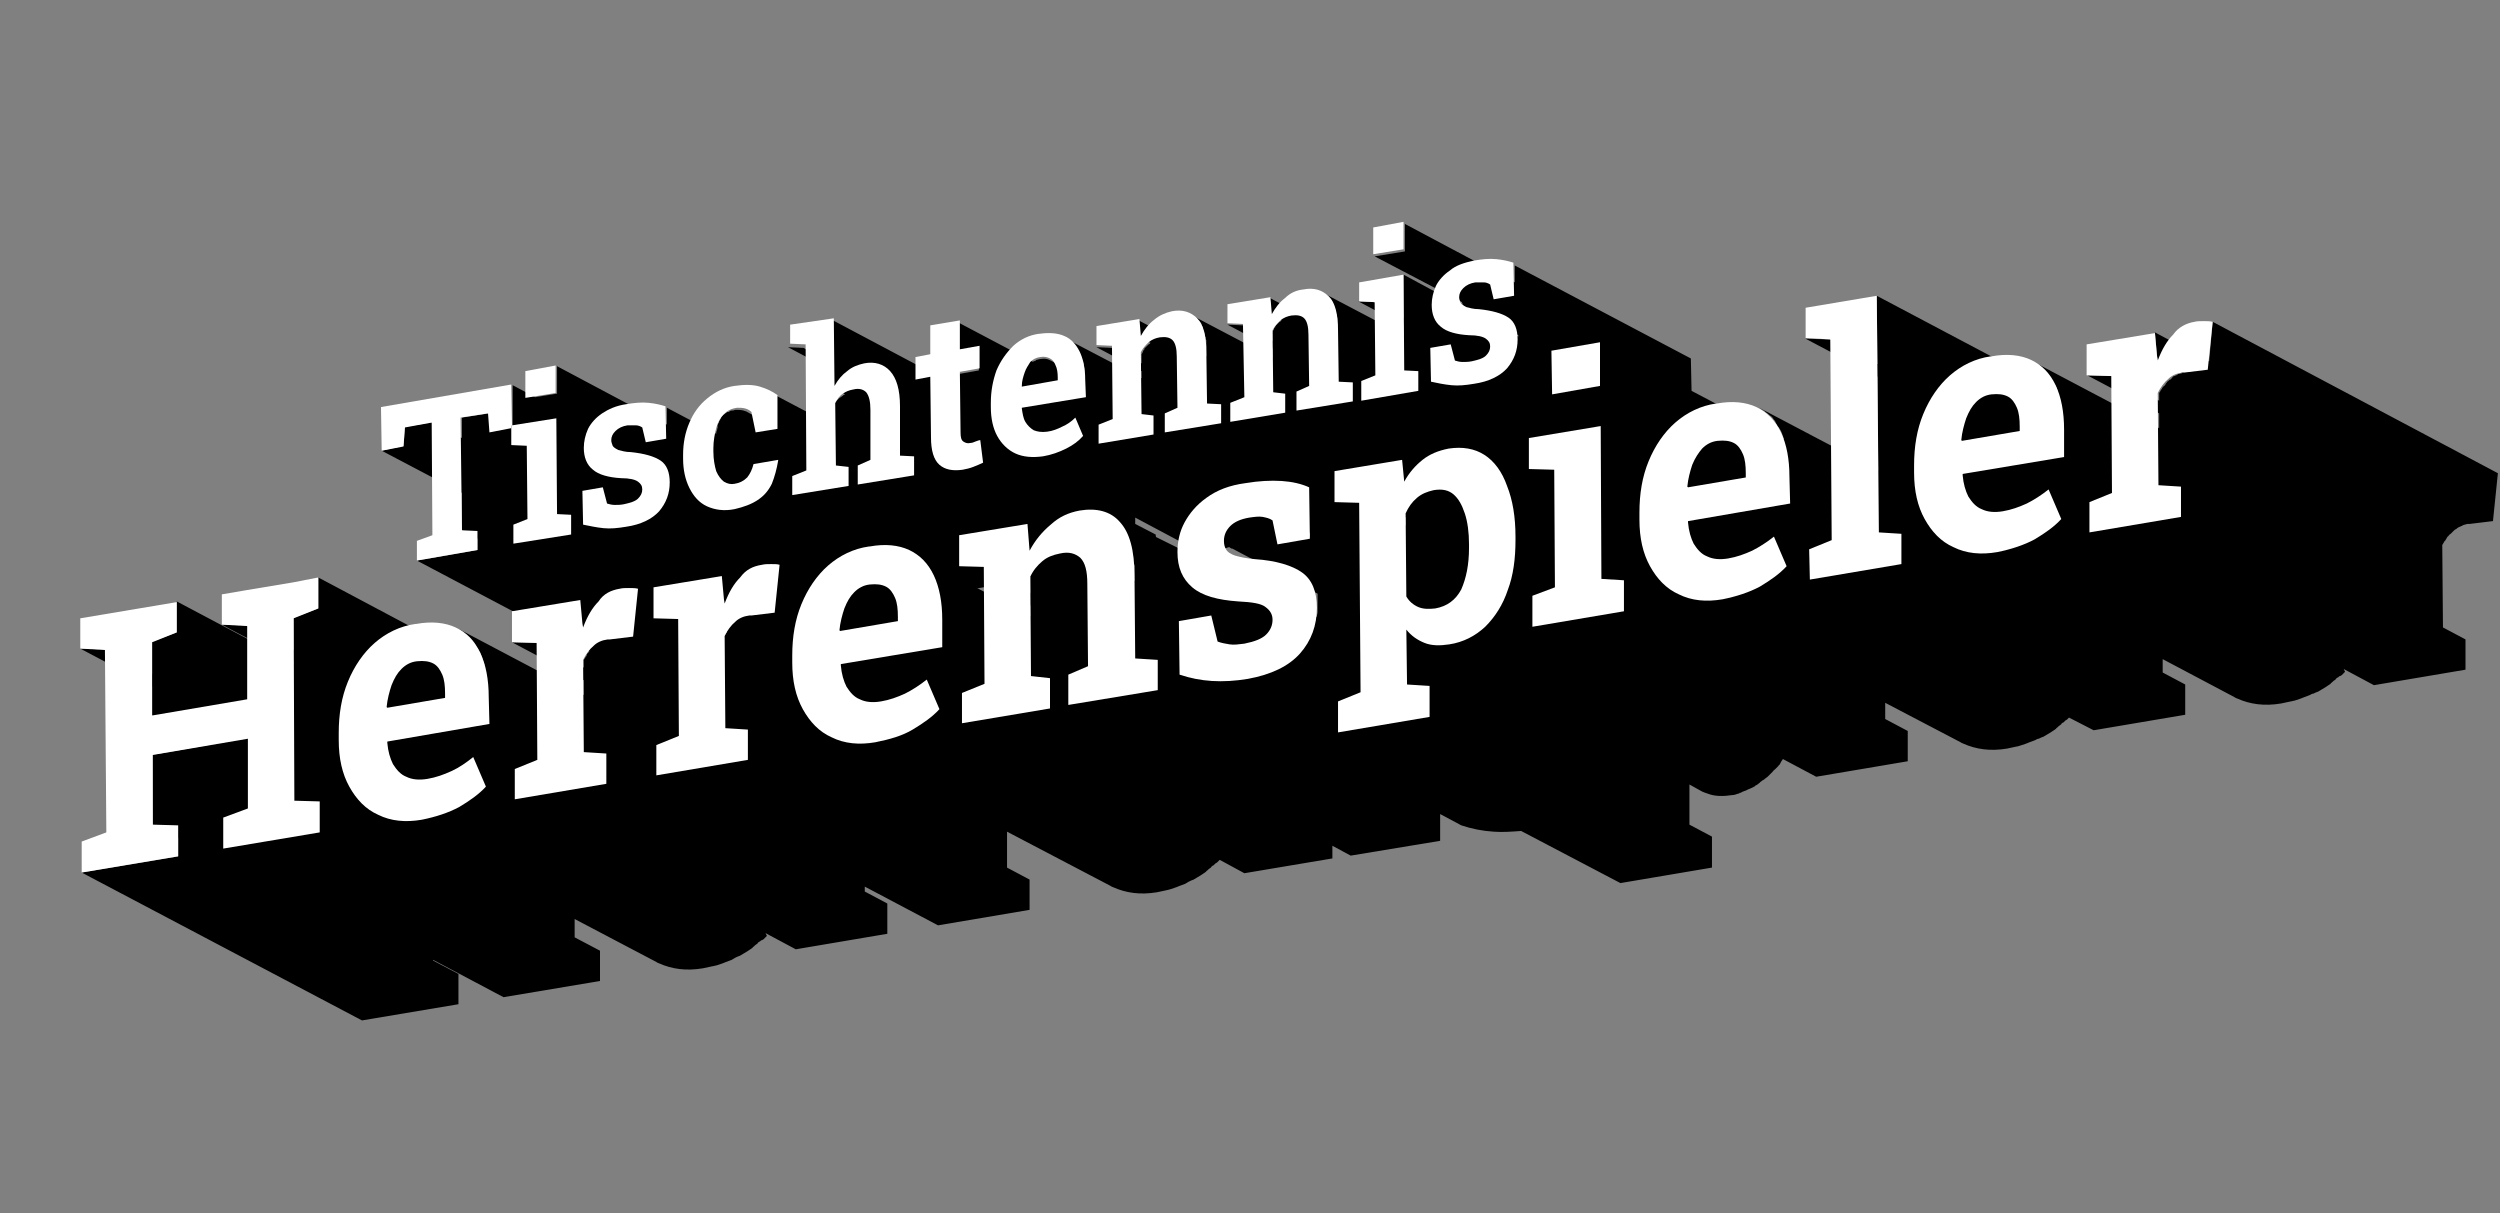 <?xml version="1.0" encoding="utf-8"?>
<!-- Generator: Adobe Illustrator 25.1.0, SVG Export Plug-In . SVG Version: 6.00 Build 0)  -->
<svg version="1.1" id="Ebene_1" xmlns="http://www.w3.org/2000/svg" xmlns:xlink="http://www.w3.org/1999/xlink" x="0px" y="0px"
	 viewBox="0 0 355 172.3" style="enable-background:new 0 0 355 172.3;" xml:space="preserve">
<rect x="0" y="0" width="355" height="172.3" fill="#808080" stroke="none"/>
<style type="text/css">
	.st0{fill:#FFFFFF;}
</style>
<g>
	<g>
		<path d="M240.6,62.1c0,0,0-0.1,0-0.1c0,0,0-0.1,0-0.1c0-0.2,0-0.3,0-0.5c0-0.2,0-0.3,0-0.5c0,0,0-0.1,0-0.1c0-0.1,0-0.2,0-0.3
			c0,0,0-0.1,0-0.1c0-0.1-0.1-0.2-0.1-0.4c0,0,0,0,0,0c0-0.2-0.1-0.3-0.2-0.4c0,0,0,0,0,0c0-0.1-0.1-0.2-0.1-0.3c0,0,0,0,0,0
			c0,0,0,0,0-0.1c0,0,0-0.1-0.1-0.1c0-0.1-0.1-0.1-0.1-0.1c0,0,0,0,0,0c0,0,0,0,0,0c0-0.1-0.1-0.1-0.1-0.2c0,0-0.1-0.1-0.1-0.1
			c0,0,0,0,0,0c0,0,0,0,0,0c-0.1-0.1-0.1-0.1-0.2-0.1c0,0,0,0-0.1-0.1c0,0-0.1-0.1-0.1-0.1c0,0,0,0,0,0c0,0-0.1-0.1-0.1-0.1
			c0,0-0.1,0-0.1,0c0,0-0.1,0-0.1-0.1l-6.3-3.3c0-0.1,0.1-0.2,0.1-0.2c0,0,0,0,0,0c0.1-0.1,0.2-0.2,0.2-0.3c0.1-0.1,0.2-0.2,0.3-0.3
			c0,0,0,0,0,0c0,0,0.1,0,0.1-0.1l3.8,2l2.9-0.5l-0.1-4.6l-25-13.2l0,2.4l-15.6-8.3l0,3.9l-4.3,0.7l12.4,6.5c0,0,0,0.1,0,0.1
			c0,0,0,0,0,0c0,0,0,0,0,0c0,0,0,0.1,0.1,0.1c0,0,0,0,0,0.1c0,0,0,0,0,0c0,0,0,0,0,0.1c0,0,0,0,0,0c0,0,0,0,0,0c0,0,0,0,0,0
			c0,0,0,0,0.1,0.1c0,0,0,0,0,0c0,0,0,0,0,0c0,0,0,0,0,0c0,0,0.1,0,0.1,0.1c0,0,0,0,0,0c0,0,0,0,0,0c0,0,0.1,0,0.1,0.1c0,0,0,0,0,0
			l7.6,4c0,0.1,0,0.1,0,0.2c0,0,0,0,0,0L199.3,39l0,6.1l-4.2-2.2l-2.2-0.1l6.4,3.4l0,1.4l-11.6-6.1c0.1,0,0.1,0.1,0.2,0.1
			c0,0,0.1,0,0.1,0.1c0,0,0.1,0.1,0.1,0.1c0,0,0.1,0,0.1,0.1c0.1,0,0.1,0.1,0.2,0.1c0,0,0,0,0.1,0c0.1,0.1,0.1,0.1,0.2,0.2
			c0.1,0.1,0.2,0.2,0.3,0.3c0,0,0,0,0,0c0.1,0.1,0.2,0.2,0.2,0.4c0,0.1,0.1,0.1,0.1,0.2c0.1,0.1,0.1,0.2,0.1,0.3c0,0,0,0.1,0,0.1
			c0.1,0.2,0.1,0.3,0.2,0.5c0,0.1,0.1,0.2,0.1,0.4c0,0.1,0,0.2,0.1,0.3c0,0.1,0,0.3,0.1,0.4c0,0.1,0,0.2,0,0.3c0,0.2,0,0.3,0,0.5
			c0,0.1,0,0.2,0,0.3c0,0.3,0,0.5,0,0.8l0,0.4l-9.6-5.1l0.2,2.4l1.5,0.8c0,0,0,0,0,0c0,0-0.1,0-0.1,0.1c-0.1,0-0.1,0.1-0.2,0.1
			c0,0,0,0,0,0c-0.1,0.1-0.1,0.1-0.2,0.2c0,0,0,0-0.1,0.1c0,0,0,0,0,0c0,0,0,0-0.1,0.1c-0.1,0.1-0.1,0.1-0.2,0.2c0,0,0,0,0,0.1
			c0,0,0,0,0,0c0,0,0,0.1-0.1,0.1c0,0.1-0.1,0.1-0.1,0.2c0,0,0,0,0,0c0,0,0,0,0,0.1c0,0-0.1,0.1-0.1,0.1c0,0.1-0.1,0.2-0.1,0.2
			c0,0,0,0,0,0l0,1.3l-4.2-2.2l-2.2-0.1l6.4,3.4l0,1.3l-11.6-6.1c0.1,0,0.1,0.1,0.2,0.1c0,0,0.1,0,0.1,0.1c0,0,0.1,0.1,0.1,0.1
			c0,0,0.1,0,0.1,0.1c0.1,0,0.1,0.1,0.2,0.1c0,0,0,0,0.1,0c0.1,0.1,0.1,0.1,0.2,0.2c0.1,0.1,0.2,0.2,0.3,0.3c0,0,0,0,0,0
			c0.1,0.1,0.2,0.2,0.2,0.4c0,0.1,0.1,0.1,0.1,0.2c0.1,0.1,0.1,0.2,0.1,0.3c0,0,0,0.1,0,0.1c0.1,0.2,0.1,0.3,0.2,0.5
			c0,0.1,0.1,0.2,0.1,0.4c0,0.1,0,0.2,0.1,0.3c0,0.1,0,0.3,0.1,0.4c0,0.1,0,0.2,0,0.3c0,0.2,0,0.3,0,0.5c0,0.1,0,0.2,0,0.3
			c0,0.3,0,0.5,0,0.8l0,0.4l-9.6-5.1l0.2,2.4l1.5,0.8c0,0,0,0,0,0c0,0-0.1,0-0.1,0.1c-0.1,0-0.1,0.1-0.2,0.1c0,0,0,0,0,0
			c-0.1,0.1-0.1,0.1-0.2,0.2c0,0,0,0-0.1,0.1c0,0,0,0,0,0c0,0,0,0-0.1,0.1c-0.1,0.1-0.1,0.1-0.2,0.2c0,0,0,0,0,0.1c0,0,0,0,0,0
			c0,0,0,0.1-0.1,0.1c0,0.1-0.1,0.1-0.1,0.2c0,0,0,0,0,0c0,0,0,0,0,0.1c0,0-0.1,0.1-0.1,0.1c0,0.1-0.1,0.2-0.1,0.2c0,0,0,0,0,0
			l0,1.3l-4.2-2.2l-2.2-0.1l6.4,3.4l0,1l-10.7-5.6c0.1,0,0.1,0.1,0.2,0.1c0,0,0.1,0,0.1,0.1c0.1,0,0.1,0.1,0.2,0.1
			c0,0,0.1,0,0.1,0.1c0.1,0.1,0.2,0.1,0.3,0.2c0,0,0,0,0,0c0.1,0.1,0.1,0.1,0.2,0.2c0,0,0.1,0.1,0.1,0.1c0,0.1,0.1,0.1,0.1,0.2
			c0,0.1,0.1,0.1,0.1,0.2c0,0,0.1,0.1,0.1,0.1c0.1,0.1,0.2,0.2,0.2,0.4c0.1,0.1,0.1,0.2,0.2,0.3c0,0.1,0.1,0.2,0.1,0.3
			c0,0.1,0.1,0.1,0.1,0.2c0,0.1,0.1,0.1,0.1,0.2c0,0.1,0,0.1,0.1,0.2c0,0.1,0,0.1,0.1,0.2c0,0.2,0.1,0.3,0.1,0.5c0,0,0,0.1,0,0.1
			c0,0.2,0.1,0.4,0.1,0.6c0,0.1,0,0.1,0,0.2c0,0.2,0,0.3,0,0.5c0,0.1,0,0.1,0,0.2c0,0.1,0,0.2,0,0.3l-5-2.6
			c-0.4-0.2-0.8-0.2-1.4-0.1c-0.1,0-0.3,0.1-0.4,0.1c0,0-0.1,0-0.1,0.1c-0.1,0-0.2,0.1-0.3,0.1c0,0,0,0,0,0c0,0-0.1,0-0.1,0.1
			l-10.6-5.6l0,4.1l2.9,1.5l0,1.2l-2.8,0.5l0,1.9l-17.9-9.5l0,6.1l-4.2-2.2l-2.2-0.1l6.4,3.4l0,2.4l1.7,0.9c-0.1,0-0.1,0.1-0.2,0.1
			c0,0,0,0,0,0c0,0-0.1,0-0.1,0.1c-0.1,0-0.1,0.1-0.2,0.1c0,0,0,0-0.1,0.1c-0.1,0-0.1,0.1-0.2,0.1c0,0-0.1,0.1-0.1,0.1c0,0,0,0,0,0
			c0,0,0,0,0,0c-0.1,0.1-0.1,0.1-0.2,0.2c0,0-0.1,0.1-0.1,0.1c0,0,0,0,0,0c0,0,0,0,0,0c0,0.1-0.1,0.1-0.1,0.2c0,0-0.1,0.1-0.1,0.1
			c0,0,0,0,0,0c0,0,0,0,0,0c0,0.1-0.1,0.1-0.1,0.2c0,0.1-0.1,0.1-0.1,0.2l0,2.9l-9.1-4.8c0.2,0.1,0.3,0.2,0.4,0.3c0,0,0.1,0,0.1,0.1
			c0.2,0.1,0.3,0.2,0.4,0.3l0,4.3l-4.1-2.2c-0.1-0.1-0.3-0.1-0.5-0.2c-0.4-0.1-0.7-0.1-1.1-0.1c-0.2,0-0.3,0.1-0.5,0.1
			c0,0,0,0-0.1,0c-0.2,0-0.3,0.1-0.4,0.2c0,0,0,0-0.1,0c0,0-0.1,0-0.1,0c-0.1,0.1-0.2,0.1-0.3,0.2c0,0,0,0,0,0c0,0,0,0,0,0
			c0,0-0.1,0.1-0.1,0.1c-0.1,0-0.1,0.1-0.2,0.1c0,0-0.1,0.1-0.1,0.1c0,0,0,0-0.1,0.1c-0.1,0.1-0.1,0.1-0.1,0.2
			c0,0.1-0.1,0.1-0.1,0.2c0,0,0,0,0,0c0,0,0,0,0,0c0,0.1-0.1,0.1-0.1,0.2c0,0.1-0.1,0.1-0.1,0.2c0,0,0,0,0,0.1c0,0,0,0,0,0
			c0,0,0,0.1-0.1,0.1c0,0.1-0.1,0.2-0.1,0.3c0,0,0,0.1,0,0.1c0,0,0,0.1,0,0.1c0,0,0,0.1,0,0.1c0,0.1-0.1,0.3-0.1,0.4c0,0,0,0,0,0
			c-0.1,0.2-0.1,0.3-0.1,0.5c0,0,0,0,0,0l-7-3.7l0,2.4l-15.6-8.3l0,3.9l-3.1,0.5l-3.2-1.7l0,5.8l-0.1,0v0l-3.3-1.8l-3.8,0.6l0,2.9
			L61.3,60l-3.8,0.6l-0.2,2.7L54.2,64l11.4,6l0,5.3l2.2,1.2l0,1.6l-8.6,1.5l25,13.2l8.6-1.5l0-2.7l-2.2-1.2l0-0.8l7.4,3.9l8.2-1.4
			l0-2.4l1.9,1c0.9,0.3,1.9,0.5,2.9,0.5c1,0.1,2.1,0,3.2-0.2c0.3,0,0.6-0.1,0.8-0.2c0.1,0,0.2,0,0.2-0.1c0.2,0,0.3-0.1,0.5-0.1
			c0.1,0,0.2-0.1,0.3-0.1c0.1-0.1,0.3-0.1,0.4-0.2c0.1,0,0.2-0.1,0.3-0.1c0.1-0.1,0.3-0.1,0.4-0.2c0,0,0.1,0,0.2-0.1
			c0,0,0.1,0,0.1-0.1c0.1-0.1,0.2-0.1,0.3-0.2c0.1,0,0.1-0.1,0.2-0.1c0,0,0,0,0.1-0.1c0.1,0,0.1-0.1,0.1-0.1c0.1,0,0.1-0.1,0.2-0.1
			c0.1,0,0.1-0.1,0.1-0.1c0,0,0.1-0.1,0.1-0.1c0,0,0,0,0.1-0.1c0.1-0.1,0.2-0.2,0.2-0.2c0,0,0.1-0.1,0.1-0.1
			c0.1-0.1,0.1-0.1,0.2-0.2c0.1-0.1,0.1-0.2,0.2-0.2c0,0,0,0,0,0c0,0,0,0,0,0c0.1-0.1,0.1-0.2,0.2-0.3c0,0,0.1-0.1,0.1-0.1
			c0,0,0,0,0-0.1c0,0,0,0,0-0.1c0.1-0.1,0.1-0.2,0.2-0.3c0,0,0-0.1,0-0.1c0,0,0-0.1,0-0.1c0,0,0-0.1,0.1-0.1c0-0.1,0.1-0.2,0.1-0.3
			c0,0,0,0,0,0c0,0,0,0,0,0c0-0.1,0.1-0.2,0.1-0.3c0,0,0-0.1,0-0.1c0-0.1,0-0.1,0-0.2c0-0.1,0-0.1,0-0.2c0,0,0-0.1,0-0.1
			c0-0.1,0-0.3,0.1-0.4c0,0,0-0.1,0-0.1c0,0,0-0.1,0-0.1c0,0,0-0.1,0-0.1c0,0,0-0.1,0-0.1l5.2,2.8c0,0,0.1,0,0.1,0.1
			c1.1,0.5,2.4,0.7,3.9,0.4c0.2,0,0.5-0.1,0.7-0.1c0,0,0.1,0,0.1,0c0.2-0.1,0.4-0.1,0.6-0.2c0,0,0.1,0,0.1,0
			c0.2-0.1,0.4-0.1,0.5-0.2c0,0,0.1,0,0.1,0c0.2-0.1,0.4-0.2,0.5-0.3c0,0,0,0,0,0c0,0,0,0,0.1,0c0.1-0.1,0.3-0.2,0.4-0.3
			c0,0,0,0,0.1,0c0,0,0,0,0,0c0.1-0.1,0.2-0.2,0.4-0.3c0.1-0.1,0.1-0.1,0.2-0.2c0,0,0,0,0.1-0.1c0,0,0,0,0,0
			c0.1-0.1,0.2-0.2,0.3-0.3c0.1-0.1,0.1-0.1,0.2-0.2c0,0,0,0,0,0c0,0,0,0,0,0c0.1-0.1,0.1-0.2,0.2-0.3c0.1-0.1,0.1-0.2,0.2-0.3
			c0,0,0,0,0,0c0,0,0,0,0,0c0-0.1,0.1-0.1,0.1-0.2c0,0,0,0,0,0l2.9,1.5l8-1.3l0-1.1l1.5,0.8l8-1.3l0-2.7l-2-1.1l0-0.6l6.2,3.3
			c0.7,0.4,1.6,0.5,2.7,0.3c0.5-0.1,1-0.2,1.5-0.4c0.5-0.2,1-0.4,1.4-0.6l-0.4-3.2l-2.9-1.5l0-0.9l7.7,4.1c0.1,0,0.1,0.1,0.2,0.1
			c1.1,0.5,2.4,0.7,3.9,0.4c0.3-0.1,0.6-0.1,0.9-0.2c0.1,0,0.2-0.1,0.3-0.1c0.2-0.1,0.4-0.1,0.6-0.2c0.1,0,0.2-0.1,0.3-0.1
			c0.2-0.1,0.3-0.1,0.5-0.2c0.1,0,0.2-0.1,0.3-0.2c0.1-0.1,0.3-0.1,0.4-0.2c0,0,0,0,0,0c0.2-0.1,0.4-0.2,0.6-0.4
			c0.1,0,0.1-0.1,0.2-0.1c0.1,0,0.1-0.1,0.2-0.1c0.1,0,0.1-0.1,0.2-0.1c0.1-0.1,0.2-0.2,0.3-0.2c0,0,0.1-0.1,0.1-0.1
			c0.1,0,0.1-0.1,0.2-0.1c0.1-0.1,0.1-0.1,0.2-0.2c0,0,0.1-0.1,0.1-0.1c0.1-0.1,0.2-0.2,0.2-0.2l2.2,1.2l7.8-1.3l0-1.1l1.6,0.9
			l8-1.3l0-0.8l1.2,0.6l7.8-1.3l0-1.1l1.6,0.9l8-1.3l0-0.9l1.2,0.7l8.2-1.4l0-2.4l1.9,1c0.9,0.3,1.9,0.5,2.9,0.5
			c1,0.1,2.1,0,3.2-0.2c0.3,0,0.6-0.1,0.8-0.2c0.1,0,0.2,0,0.2-0.1c0.2,0,0.3-0.1,0.5-0.1c0.1,0,0.2-0.1,0.3-0.1
			c0.1-0.1,0.3-0.1,0.4-0.2c0.1,0,0.2-0.1,0.3-0.1c0.1-0.1,0.3-0.1,0.4-0.2c0,0,0.1,0,0.2-0.1c0,0,0.1,0,0.1-0.1
			c0.1-0.1,0.2-0.1,0.3-0.2c0.1,0,0.1-0.1,0.2-0.1c0,0,0,0,0.1-0.1c0.1,0,0.1-0.1,0.1-0.1c0.1,0,0.1-0.1,0.2-0.1
			c0.1,0,0.1-0.1,0.1-0.1c0,0,0.1-0.1,0.1-0.1c0,0,0,0,0.1-0.1c0.1-0.1,0.2-0.2,0.2-0.2c0,0,0.1-0.1,0.1-0.1
			c0.1-0.1,0.1-0.1,0.2-0.2c0.1-0.1,0.1-0.2,0.2-0.2c0,0,0,0,0,0c0,0,0,0,0,0c0.1-0.1,0.1-0.2,0.2-0.3c0,0,0.1-0.1,0.1-0.1
			c0,0,0,0,0-0.1c0,0,0,0,0-0.1c0.1-0.1,0.1-0.2,0.2-0.3c0,0,0-0.1,0-0.1c0,0,0-0.1,0-0.1c0,0,0-0.1,0.1-0.1c0-0.1,0.1-0.2,0.1-0.3
			c0,0,0,0,0,0c0,0,0,0,0,0c0-0.1,0.1-0.2,0.1-0.3c0,0,0-0.1,0-0.1c0-0.1,0-0.1,0-0.2c0-0.1,0-0.1,0-0.2c0,0,0-0.1,0-0.1
			c0-0.1,0-0.3,0.1-0.4C240.6,62.2,240.6,62.1,240.6,62.1z"/>
		<g>
			<g>
				<polygon class="st0" points="78.9,51.9 78.9,55.8 74.6,56.5 74.6,52.7 				"/>
			</g>
			<g>
				<polygon class="st0" points="72.6,54.6 72.7,60.4 72.6,60.5 72.6,60.8 69.5,61.4 69.3,58.7 65.4,59.3 65.6,75.3 67.8,75.4 
					67.8,78.1 59.2,79.6 59.2,76.8 61.4,76 61.3,60 57.5,60.7 57.3,63.4 54.2,64 54.1,57.8 				"/>
			</g>
			<g>
				<polygon class="st0" points="79.1,73 81.1,73.1 81.1,75.9 72.9,77.2 72.9,74.5 74.9,73.7 74.8,63.3 72.6,63.2 72.6,60.8 
					72.6,60.5 72.7,60.4 79,59.4 				"/>
			</g>
			<g>
				<path class="st0" d="M88.9,57.4c1.2-0.2,2.2-0.3,3.2-0.2c1,0.1,1.8,0.3,2.4,0.5l0.1,4.6l-2.9,0.5l-0.5-2.1
					c-0.3-0.2-0.6-0.3-0.9-0.3s-0.7,0-1.2,0c-0.7,0.1-1.3,0.4-1.7,0.8c-0.4,0.4-0.6,0.8-0.6,1.3c0,0.3,0.1,0.5,0.2,0.8
					c0.1,0.2,0.4,0.4,0.8,0.6c0.4,0.1,1,0.3,1.8,0.3c1.9,0.2,3.3,0.6,4.2,1.2c0.9,0.6,1.3,1.7,1.3,3.1c0,1.6-0.5,2.9-1.5,4.1
					c-1,1.1-2.6,1.9-4.7,2.2c-1.2,0.2-2.2,0.3-3.2,0.2c-1-0.1-1.9-0.3-2.9-0.5l-0.1-4.8l2.9-0.5l0.6,2.3c0.3,0.1,0.7,0.2,1.1,0.2
					c0.4,0,0.8,0,1.3-0.1c0.9-0.2,1.6-0.4,2-0.8c0.4-0.4,0.6-0.8,0.6-1.3c0-0.5-0.2-0.8-0.6-1.1c-0.4-0.3-1.2-0.5-2.4-0.5
					c-1.8-0.1-3.2-0.5-4-1.2c-0.9-0.7-1.3-1.8-1.3-3.1c0-0.9,0.2-1.8,0.6-2.7c0.4-0.8,1.1-1.6,2-2.2C86.4,58.1,87.5,57.6,88.9,57.4z
					"/>
			</g>
			<g>
				<path class="st0" d="M104.3,54.8c1.4-0.2,2.6-0.2,3.6,0.1c1,0.3,1.8,0.7,2.5,1.2l0,4.8l-3.1,0.5l-0.6-2.9
					c-0.2-0.2-0.5-0.4-0.9-0.5c-0.4-0.1-0.7-0.1-1.1-0.1c-0.8,0.1-1.4,0.4-1.9,0.9c-0.5,0.5-0.9,1.2-1.1,2c-0.2,0.8-0.4,1.8-0.4,2.8
					l0,0.5c0,1.2,0.2,2.1,0.4,2.8c0.3,0.7,0.7,1.2,1.1,1.5c0.5,0.3,1,0.4,1.5,0.3c0.7-0.1,1.3-0.4,1.8-0.9c0.4-0.5,0.7-1.1,0.9-1.9
					l3.5-0.6l0,0.1c-0.2,1.2-0.5,2.3-0.9,3.3c-0.5,1-1.1,1.7-2,2.3c-0.9,0.6-2,1-3.3,1.3c-1.5,0.3-2.8,0.1-3.9-0.4
					c-1.1-0.5-1.9-1.4-2.5-2.6c-0.6-1.2-0.9-2.6-0.9-4.2l0-0.5c0-1.7,0.3-3.2,0.9-4.6c0.6-1.4,1.4-2.5,2.5-3.4
					C101.6,55.6,102.9,55,104.3,54.8z"/>
			</g>
			<g>
				<path class="st0" d="M118.4,45.2l0.1,9.6c0.5-0.9,1.1-1.6,1.8-2.1c0.7-0.6,1.5-0.9,2.4-1.1c1.5-0.3,2.8,0.1,3.7,1.1
					c0.9,1,1.4,2.6,1.4,5l0,7l2,0.1l0,2.7l-8,1.3l0-2.7l1.8-0.8l0-7.1c0-1.2-0.2-2-0.6-2.5c-0.4-0.4-1-0.6-1.8-0.4
					c-0.6,0.1-1.1,0.3-1.5,0.6c-0.5,0.3-0.8,0.8-1.1,1.3l0.1,8.9l1.8,0.2l0,2.7l-8,1.3l0-2.7l2-0.8l-0.1-17.9l-2.2-0.1l0-2.7
					L118.4,45.2z"/>
			</g>
			<g>
				<path class="st0" d="M136.3,45.5l0,4.1l2.8-0.5l0,3.2l-2.8,0.5l0.1,8.6c0,0.7,0.1,1.1,0.4,1.3c0.3,0.2,0.6,0.3,1,0.2
					c0.2,0,0.5-0.1,0.7-0.2c0.3-0.1,0.5-0.2,0.7-0.2l0.4,3.2c-0.4,0.2-0.9,0.4-1.4,0.6c-0.5,0.2-1,0.3-1.5,0.4
					c-1.4,0.2-2.5,0-3.3-0.7c-0.8-0.7-1.2-2-1.2-3.9l-0.1-8.6l-2.1,0.4l0-3.2l2.1-0.4l0-4.1L136.3,45.5z"/>
			</g>
			<g>
				<path class="st0" d="M154.2,56.4l-9.1,1.5l0,0.1c0.1,0.7,0.2,1.4,0.5,1.9c0.3,0.5,0.7,0.9,1.2,1.2c0.5,0.2,1.1,0.3,1.9,0.2
					c0.8-0.1,1.5-0.4,2.1-0.7c0.7-0.3,1.3-0.7,1.9-1.3l1.1,2.6c-0.6,0.7-1.4,1.3-2.4,1.8c-1,0.5-2.1,0.9-3.3,1.1
					c-1.5,0.2-2.8,0.1-3.9-0.4c-1.1-0.5-2-1.4-2.6-2.5c-0.6-1.1-0.9-2.5-0.9-4.1l0-0.6c0-1.7,0.3-3.2,0.8-4.6
					c0.6-1.4,1.4-2.5,2.4-3.5c1-0.9,2.2-1.5,3.6-1.7c0,0,0,0,0.1,0c1.4-0.2,2.6-0.1,3.5,0.3c1,0.4,1.7,1.2,2.2,2.2
					c0.5,1,0.8,2.4,0.8,4L154.2,56.4z M145.5,52.9c-0.2,0.6-0.4,1.2-0.4,1.9l0,0.1l5.1-0.9l0-0.4c0-0.7-0.1-1.3-0.3-1.7
					c-0.2-0.5-0.4-0.8-0.8-1c-0.4-0.2-0.8-0.3-1.4-0.2c-0.6,0.1-1,0.3-1.4,0.7C146,51.9,145.7,52.3,145.5,52.9"/>
			</g>
			<g>
				<path class="st0" d="M166.4,44.2c1.5-0.3,2.7,0.1,3.6,1c0.9,0.9,1.3,2.5,1.3,4.8l0.1,7.3l2,0.1l0,2.7l-8,1.3l0-2.7l1.8-0.8
					l-0.1-7.3c0-1.1-0.2-1.9-0.6-2.3c-0.4-0.4-1-0.5-1.8-0.4c-0.6,0.1-1.1,0.3-1.6,0.7c-0.4,0.4-0.8,0.8-1.1,1.4l0.1,8.8l1.7,0.2
					l0,2.7l-7.8,1.3l0-2.7l2-0.8l-0.1-10.4l-2.2-0.1l0-2.7l6.1-1l0.2,2.4c0.5-0.9,1.1-1.7,1.9-2.3C164.6,44.8,165.5,44.4,166.4,44.2
					z"/>
			</g>
			<g>
				<path class="st0" d="M185.1,41.1c1.5-0.3,2.7,0.1,3.6,1c0.9,0.9,1.3,2.5,1.3,4.8l0.1,7.3l2,0.1l0,2.7l-8,1.3l0-2.7l1.8-0.8
					l-0.1-7.3c0-1.1-0.2-1.9-0.6-2.3c-0.4-0.4-1-0.5-1.8-0.4c-0.6,0.1-1.1,0.3-1.6,0.7c-0.4,0.4-0.8,0.8-1.1,1.4l0.1,8.8l1.7,0.2
					l0,2.7l-7.8,1.3l0-2.7l2-0.8L176.5,46l-2.2-0.1l0-2.7l6.1-1l0.2,2.4c0.5-0.9,1.1-1.7,1.9-2.3C183.2,41.6,184.1,41.2,185.1,41.1z
					"/>
			</g>
			<g>
				<polygon class="st0" points="199.3,31.5 199.3,35.4 195,36.1 195,32.3 				"/>
			</g>
			<g>
				<polygon class="st0" points="199.4,52.6 201.4,52.7 201.4,55.5 193.3,56.9 193.3,54.1 195.3,53.3 195.2,42.9 193,42.8 193,40.1 
					199.3,39 				"/>
			</g>
			<g>
				<path class="st0" d="M209.3,37c1.2-0.2,2.2-0.3,3.2-0.2c1,0.1,1.8,0.3,2.4,0.5L215,42l-2.9,0.5l-0.5-2.1
					c-0.3-0.2-0.6-0.3-0.9-0.3c-0.3,0-0.7,0-1.2,0c-0.7,0.1-1.3,0.4-1.7,0.8c-0.4,0.4-0.6,0.8-0.6,1.3c0,0.3,0.1,0.5,0.2,0.8
					c0.1,0.2,0.4,0.4,0.8,0.6c0.4,0.1,1,0.3,1.8,0.3c1.9,0.2,3.3,0.6,4.2,1.2c0.9,0.6,1.3,1.7,1.3,3.1c0,1.6-0.5,2.9-1.5,4.1
					c-1,1.1-2.6,1.9-4.7,2.2c-1.2,0.2-2.2,0.3-3.2,0.2c-1-0.1-2-0.3-2.9-0.5l-0.1-4.8l2.9-0.5l0.6,2.3c0.3,0.1,0.7,0.2,1.1,0.2
					c0.4,0,0.8,0,1.3-0.1c0.9-0.2,1.6-0.4,2-0.8c0.4-0.4,0.6-0.8,0.6-1.3c0-0.5-0.2-0.8-0.6-1.1c-0.4-0.3-1.2-0.5-2.4-0.5
					c-1.8-0.1-3.2-0.5-4-1.2c-0.9-0.7-1.3-1.8-1.3-3.1c0-0.9,0.2-1.8,0.6-2.7c0.4-0.8,1.1-1.6,2-2.2C206.7,37.7,207.9,37.3,209.3,37
					z"/>
			</g>
		</g>
	</g>
	<g>
		<path d="M314.2,45.7l-0.5,5.6l-7.7-4.1l0.3,3.3l0.1,0.6l3.5,1.9c-0.2,0-0.3,0.1-0.5,0.1c-0.1,0-0.1,0-0.2,0.1
			c-0.1,0.1-0.3,0.1-0.4,0.2c0,0-0.1,0-0.1,0c0,0-0.1,0-0.1,0.1c0,0-0.1,0-0.1,0.1c0,0-0.1,0-0.1,0.1c-0.1,0.1-0.1,0.1-0.2,0.2
			c0,0,0,0-0.1,0c-0.1,0.1-0.1,0.1-0.2,0.2c-0.1,0.1-0.2,0.1-0.2,0.2c0,0,0,0,0,0c0,0,0,0,0,0c-0.1,0.1-0.2,0.2-0.2,0.3
			c0,0-0.1,0.1-0.1,0.1c0,0,0,0.1-0.1,0.1c0,0,0,0-0.1,0.1c-0.1,0.1-0.2,0.2-0.2,0.3c0,0,0,0,0,0c0,0,0,0.1-0.1,0.1
			c-0.1,0.1-0.1,0.2-0.1,0.2c-0.1,0.1-0.1,0.2-0.2,0.3l0,1.1l-6.7-3.5l-3.5-0.1l10.2,5.4l0,2.1l-17.8-9.4c0.1,0.1,0.2,0.1,0.3,0.2
			c0.1,0,0.1,0.1,0.2,0.1c0.1,0.1,0.2,0.1,0.3,0.2c0,0,0.1,0.1,0.1,0.1c0.1,0.1,0.3,0.2,0.4,0.3c0,0,0,0,0,0
			c0.1,0.1,0.2,0.2,0.4,0.4c0.1,0.1,0.1,0.1,0.2,0.2c0.1,0.1,0.1,0.2,0.2,0.3c0.1,0.1,0.2,0.2,0.2,0.3c0,0.1,0.1,0.1,0.1,0.2
			c0.1,0.2,0.2,0.4,0.4,0.6c0.1,0.2,0.2,0.3,0.3,0.5c0.1,0.2,0.2,0.3,0.2,0.5c0,0.1,0.1,0.2,0.1,0.3c0,0,0,0,0,0L266.5,42l0.1,9.7
			l-6.7-3.5l-3.5-0.1l10.2,5.4l0.1,13.3l-16.9-8.9c0.1,0.1,0.2,0.1,0.3,0.2c0.1,0,0.1,0.1,0.2,0.1c0.1,0.1,0.2,0.1,0.3,0.2
			c0,0,0.1,0.1,0.1,0.1c0.1,0.1,0.3,0.2,0.4,0.3c0,0,0,0,0,0c0.1,0.1,0.2,0.2,0.4,0.3c0.1,0.1,0.1,0.1,0.2,0.2
			c0.1,0.1,0.1,0.2,0.2,0.3c0.1,0.1,0.2,0.2,0.2,0.3c0,0.1,0.1,0.1,0.1,0.2c0.1,0.2,0.2,0.4,0.4,0.6c0.1,0.2,0.2,0.3,0.3,0.5
			c0.1,0.2,0.1,0.3,0.2,0.5c0,0.1,0.1,0.2,0.1,0.3c0,0.1,0.1,0.2,0.1,0.3c0,0,0,0.1,0,0.1l-26.2-13.8l0,6.2l-6.9,1.2l19.8,10.5
			c0,0,0,0,0,0c0,0,0,0.1,0,0.1c-0.1,0.2-0.1,0.4-0.2,0.6l-12.7-6.7l0.1,9.7l-6.7-3.5l-3.6-0.1l10.2,5.4l0,1.3l-17.1-9
			c0.2,0.1,0.4,0.2,0.5,0.3c0.2,0.1,0.3,0.2,0.5,0.3c0.1,0,0.1,0.1,0.2,0.1c0.1,0.1,0.2,0.2,0.3,0.3c0.1,0.1,0.1,0.1,0.2,0.2
			c0.1,0.1,0.2,0.2,0.3,0.3c0.1,0.1,0.1,0.1,0.2,0.2c0.1,0.1,0.1,0.2,0.2,0.3c0.1,0.1,0.2,0.2,0.2,0.3c0.1,0.1,0.1,0.2,0.2,0.3
			c0.1,0.2,0.2,0.3,0.3,0.5c0,0.1,0.1,0.1,0.1,0.2c0.2,0.3,0.3,0.6,0.4,0.9c0.1,0.2,0.2,0.4,0.2,0.6c0.1,0.4,0.3,0.7,0.4,1.1
			c0,0.1,0,0.2,0.1,0.2c0.1,0.4,0.2,0.8,0.3,1.2c0,0.1,0,0.1,0,0.2c0.1,0.4,0.1,0.8,0.2,1.1c0,0.1,0,0.1,0,0.2c0,0.2,0,0.4,0.1,0.7
			l-16-8.5l0.3,3.1l3.1,1.6c0,0-0.1,0-0.1,0c0,0,0,0,0,0c-0.1,0.1-0.2,0.1-0.3,0.2c0,0-0.1,0.1-0.1,0.1c-0.1,0-0.1,0.1-0.2,0.1
			c0,0-0.1,0.1-0.1,0.1c-0.1,0.1-0.2,0.2-0.3,0.2c0,0,0,0,0,0c-0.1,0.1-0.2,0.1-0.3,0.2c-0.1,0.1-0.1,0.1-0.2,0.2c0,0,0,0,0,0
			c0,0,0,0,0,0c-0.1,0.1-0.1,0.2-0.2,0.2c-0.1,0.1-0.1,0.2-0.2,0.2c0,0,0,0,0,0c0,0,0,0,0,0c-0.1,0.1-0.1,0.2-0.2,0.2
			c-0.1,0.1-0.1,0.2-0.2,0.3c0,0,0,0,0,0c0,0,0,0,0,0c0,0.1-0.1,0.2-0.1,0.2c-0.1,0.1-0.1,0.2-0.2,0.4l0,2l-6.6-3.5l-3.1-0.1l-4-2.1
			l0.1,7.3l-0.2,0l-5.3-2.8c-0.4-0.2-0.8-0.3-1.2-0.4c-0.6-0.1-1.2,0-1.9,0.1c-0.3,0-0.5,0.1-0.7,0.2c0,0-0.1,0-0.1,0
			c-0.2,0.1-0.4,0.1-0.6,0.2c0,0-0.1,0-0.1,0.1c-0.1,0-0.2,0.1-0.2,0.1c-0.1,0.1-0.2,0.1-0.3,0.2c0,0,0,0,0,0c0,0,0,0,0,0
			c-0.1,0.1-0.2,0.1-0.2,0.2c-0.1,0-0.1,0.1-0.2,0.2c0,0-0.1,0.1-0.1,0.1c0,0-0.1,0.1-0.1,0.1c0,0.1-0.1,0.1-0.1,0.2
			c0,0-0.1,0.1-0.1,0.1c0,0,0,0.1-0.1,0.1c0,0,0,0,0,0c0,0,0,0,0,0c0,0-0.1,0.1-0.1,0.1c0,0-0.1,0.1-0.1,0.1c0,0,0,0.1-0.1,0.1
			c0,0,0,0,0,0c0,0,0,0,0,0c0,0,0,0.1,0,0.1c0,0.1,0,0.1-0.1,0.2c0,0.1,0,0.1-0.1,0.2c0,0,0,0,0,0c0,0,0,0,0,0.1c0,0.1,0,0.1,0,0.2
			c0,0.1,0,0.2,0,0.3c0,0.1,0,0.2,0,0.3c0,0,0,0.1,0,0.1c0,0.1,0,0.1,0,0.2c0,0,0,0,0,0c0,0.1,0.1,0.2,0.1,0.3c0,0,0,0,0,0
			c0,0,0,0,0,0c0,0.1,0.1,0.1,0.1,0.2c0,0,0,0.1,0.1,0.1c0,0,0,0,0,0c0,0,0,0.1,0.1,0.1c0,0,0,0,0,0c0,0,0,0,0,0c0,0,0,0,0,0
			c0,0,0.1,0.1,0.1,0.1c0,0,0,0,0,0c0,0,0,0,0,0c0,0,0,0,0.1,0c0,0,0.1,0.1,0.1,0.1c0,0,0,0,0,0c0,0,0,0,0,0c0.1,0,0.1,0.1,0.2,0.1
			c0,0,0,0,0.1,0l12.1,6.4c0,0.1,0,0.2,0,0.3c0,0.1,0,0.1,0,0.2c0,0.2,0,0.5,0,0.7c0,0.3,0,0.6,0,0.8c0,0.1,0,0.1,0,0.2
			c0,0.1,0,0.3,0,0.4c0,0.2-0.1,0.4-0.1,0.6c0,0,0,0,0,0.1L157.6,73c0.1,0,0.2,0.1,0.3,0.2c0,0,0.1,0.1,0.1,0.1
			c0.1,0,0.1,0.1,0.2,0.2c0,0,0.1,0.1,0.1,0.1c0.1,0.1,0.2,0.1,0.2,0.2c0,0,0.1,0.1,0.1,0.1c0.1,0.1,0.2,0.2,0.3,0.3
			c0.2,0.2,0.3,0.4,0.5,0.6c0,0,0,0,0.1,0.1c0.1,0.2,0.3,0.4,0.4,0.6c0,0.1,0.1,0.2,0.1,0.3c0.1,0.2,0.2,0.3,0.2,0.5
			c0,0.1,0,0.1,0.1,0.2c0.1,0.3,0.2,0.5,0.3,0.8c0.1,0.2,0.1,0.4,0.1,0.6c0,0.1,0.1,0.3,0.1,0.4c0,0.2,0.1,0.4,0.1,0.7
			c0,0.2,0,0.3,0.1,0.4c0,0.3,0,0.5,0.1,0.8c0,0.1,0,0.3,0,0.4c0,0.4,0,0.9,0,1.3l0,0.6l-15.3-8.1l0.3,3.8l2.4,1.3c0,0,0,0,0,0
			c-0.1,0-0.1,0.1-0.2,0.1c-0.1,0.1-0.2,0.1-0.3,0.2c0,0,0,0-0.1,0c-0.1,0.1-0.2,0.2-0.3,0.3c0,0-0.1,0.1-0.1,0.1c0,0-0.1,0-0.1,0.1
			c0,0-0.1,0.1-0.1,0.1c-0.1,0.1-0.2,0.2-0.2,0.3c0,0,0,0.1-0.1,0.1c0,0,0,0-0.1,0.1c0,0-0.1,0.1-0.1,0.1c-0.1,0.1-0.1,0.2-0.2,0.3
			c0,0,0,0,0,0.1c0,0,0,0.1,0,0.1c0,0.1-0.1,0.1-0.1,0.2c-0.1,0.1-0.1,0.2-0.2,0.4c0,0,0,0,0,0c0,0,0,0,0,0v0l0,2.1l-6.7-3.5
			l-3.5-0.1l10.2,5.4l0,1.5l-17-9c0.1,0.1,0.2,0.1,0.3,0.2c0.1,0,0.1,0.1,0.2,0.1c0.1,0.1,0.2,0.1,0.3,0.2c0,0,0.1,0.1,0.1,0.1
			c0.1,0.1,0.3,0.2,0.4,0.3c0,0,0,0,0,0c0.1,0.1,0.2,0.2,0.3,0.3c0.1,0.1,0.1,0.1,0.2,0.2c0.1,0.1,0.1,0.2,0.2,0.2
			c0.1,0.1,0.2,0.2,0.2,0.3c0,0.1,0.1,0.1,0.1,0.2c0.1,0.2,0.2,0.4,0.4,0.6c0.1,0.2,0.2,0.3,0.3,0.5c0.1,0.2,0.1,0.3,0.2,0.5
			c0,0.1,0.1,0.2,0.1,0.3c0,0.1,0.1,0.2,0.1,0.4c0,0.1,0.1,0.2,0.1,0.3c0,0.1,0.1,0.2,0.1,0.3c0.1,0.3,0.1,0.5,0.2,0.8
			c0,0.1,0,0.1,0,0.2c0.1,0.3,0.1,0.7,0.2,1c0,0.1,0,0.2,0,0.3c0,0.3,0.1,0.5,0.1,0.8c0,0.1,0,0.2,0,0.3c0,0.2,0,0.3,0,0.5l-8-4.2
			c-0.6-0.3-1.3-0.4-2.2-0.2c-0.2,0-0.5,0.1-0.7,0.2c-0.1,0-0.1,0.1-0.2,0.1c-0.1,0.1-0.3,0.1-0.4,0.2c0,0,0,0-0.1,0
			c-0.1,0.1-0.2,0.1-0.3,0.2c0,0,0,0-0.1,0.1c0,0,0,0-0.1,0c0,0-0.1,0.1-0.1,0.1c-0.1,0.1-0.1,0.1-0.2,0.2c0,0-0.1,0.1-0.1,0.1
			c0,0-0.1,0.1-0.1,0.1c-0.1,0.1-0.1,0.1-0.2,0.2c0,0-0.1,0.1-0.1,0.1c0,0,0,0,0,0c0,0,0,0,0,0.1c-0.1,0.1-0.1,0.2-0.2,0.3
			c0,0.1-0.1,0.1-0.1,0.2c0,0,0,0,0,0c0,0,0,0,0,0c0,0,0,0.1-0.1,0.1l-9.7-5.1l-0.5,5.6l-7.7-4.1l0.3,3.3l0.1,0.6l3.5,1.9
			c-0.2,0-0.3,0.1-0.5,0.1c-0.1,0-0.1,0-0.2,0.1c-0.2,0.1-0.3,0.1-0.4,0.2c0,0-0.1,0-0.1,0c0,0-0.1,0-0.1,0.1c0,0-0.1,0-0.1,0.1
			c0,0-0.1,0-0.1,0.1c-0.1,0.1-0.1,0.1-0.2,0.2c0,0,0,0-0.1,0c-0.1,0.1-0.1,0.1-0.2,0.2c-0.1,0.1-0.2,0.2-0.2,0.2c0,0,0,0,0,0
			c0,0,0,0,0,0c-0.1,0.1-0.2,0.2-0.2,0.3c0,0-0.1,0.1-0.1,0.1c0,0,0,0.1-0.1,0.1c0,0,0,0-0.1,0.1c-0.1,0.1-0.2,0.2-0.2,0.3
			c0,0,0,0,0,0.1c0,0,0,0.1-0.1,0.1c0,0.1-0.1,0.1-0.1,0.2c0,0.1-0.1,0.1-0.1,0.2l-12.4-6.5L90,89.1L82.3,85l0.3,3.3l0.1,0.6
			l3.5,1.9c-0.2,0-0.3,0.1-0.5,0.1c-0.1,0-0.1,0-0.2,0.1c-0.1,0.1-0.3,0.1-0.4,0.2c0,0-0.1,0-0.1,0c0,0-0.1,0-0.1,0.1
			c0,0-0.1,0-0.1,0.1c0,0-0.1,0-0.1,0.1c-0.1,0.1-0.1,0.1-0.2,0.2c0,0,0,0-0.1,0c-0.1,0.1-0.1,0.1-0.2,0.2c-0.1,0.1-0.2,0.2-0.2,0.2
			c0,0,0,0,0,0c0,0,0,0,0,0c-0.1,0.1-0.2,0.2-0.2,0.3c0,0-0.1,0.1-0.1,0.1c0,0,0,0.1-0.1,0.1c0,0,0,0-0.1,0.1
			c-0.1,0.1-0.2,0.2-0.2,0.3c0,0,0,0,0,0.1c0,0,0,0.1-0.1,0.1c0,0.1-0.1,0.1-0.1,0.2c-0.1,0.1-0.1,0.2-0.2,0.3l0,1.1l-6.7-3.5
			l-3.5-0.1l10.2,5.4l0,2.1l-17.8-9.4c0.1,0.1,0.2,0.1,0.3,0.2c0.1,0,0.1,0.1,0.2,0.1c0.1,0.1,0.2,0.1,0.3,0.2c0,0,0.1,0.1,0.1,0.1
			c0.1,0.1,0.3,0.2,0.4,0.3c0,0,0,0,0,0c0.1,0.1,0.2,0.2,0.4,0.4c0.1,0.1,0.1,0.1,0.2,0.2c0.1,0.1,0.1,0.2,0.2,0.3
			c0.1,0.1,0.2,0.2,0.2,0.3c0,0.1,0.1,0.1,0.1,0.2c0.1,0.2,0.2,0.4,0.4,0.6c0.1,0.2,0.2,0.3,0.3,0.5c0.1,0.2,0.1,0.3,0.2,0.5
			c0,0.1,0.1,0.2,0.1,0.3c0,0.1,0.1,0.2,0.1,0.3c0,0.1,0.1,0.2,0.1,0.3c0,0.1,0.1,0.2,0.1,0.3c0,0.1,0,0.2,0.1,0.2L45.2,82l0,4.4
			l-3.5,1.3l0,4.6l-6.6-3.5l-3.6-0.1l10.2,5.4l0,0.1l-16.6-8.8l0,4.4l-3.5,1.3l0,4.6l-6.7-3.5l-3.5-0.1l10.2,5.4l0,4.1l8,4.2l-8,1.4
			l0.1,9.9l3.6,1.9l0,2.6l-13.7,2.3l39.8,21l13.7-2.3l0-4.3l-3.6-1.9l0-0.1l10,5.3l13.7-2.3l0-4.3l-3.6-1.9l0-2.6l11.6,6.1
			c0.1,0.1,0.2,0.1,0.4,0.2c1.8,0.8,3.8,1.1,6.2,0.7c0.5-0.1,1-0.2,1.4-0.3c0.2,0,0.3-0.1,0.5-0.1c0.3-0.1,0.6-0.2,0.9-0.3
			c0.2-0.1,0.3-0.1,0.5-0.2c0.3-0.1,0.5-0.2,0.8-0.3c0.2-0.1,0.3-0.2,0.5-0.3c0.2-0.1,0.4-0.2,0.7-0.3c0,0,0,0,0,0
			c0.3-0.2,0.7-0.4,1-0.6c0.1-0.1,0.2-0.1,0.3-0.2c0.1-0.1,0.2-0.1,0.3-0.2c0.1-0.1,0.2-0.1,0.2-0.2c0.2-0.1,0.3-0.3,0.5-0.4
			c0.1-0.1,0.2-0.1,0.2-0.2c0.1-0.1,0.2-0.2,0.3-0.2c0.1-0.1,0.2-0.2,0.3-0.2c0.1,0,0.1-0.1,0.2-0.1c0.2-0.2,0.4-0.4,0.5-0.5
			l-0.2-0.4l4.3,2.3l13-2.2l0-4.3l-3.2-1.7l0-0.7l10.4,5.5l13-2.2l0-4.3l-3.2-1.7l0-5.1l14.7,7.7c0.1,0.1,0.2,0.1,0.4,0.2
			c1.8,0.8,3.8,1.1,6.2,0.7c0.5-0.1,1-0.2,1.4-0.3c0.1,0,0.3-0.1,0.4-0.1c0.3-0.1,0.6-0.2,0.9-0.3c0.2-0.1,0.3-0.1,0.5-0.2
			c0.3-0.1,0.5-0.2,0.8-0.3c0.2-0.1,0.3-0.2,0.5-0.3c0.2-0.1,0.4-0.2,0.7-0.3c0,0,0,0,0,0c0.3-0.2,0.7-0.4,1-0.6
			c0.1-0.1,0.2-0.1,0.3-0.2c0.1-0.1,0.2-0.1,0.3-0.2c0.1-0.1,0.2-0.1,0.2-0.2c0.2-0.1,0.3-0.3,0.5-0.4c0.1-0.1,0.2-0.1,0.2-0.2
			c0.1-0.1,0.2-0.2,0.3-0.2c0.1-0.1,0.2-0.2,0.3-0.3c0.1,0,0.1-0.1,0.2-0.1c0.1-0.1,0.3-0.3,0.4-0.4l3.5,1.9l12.5-2.1l0-1.8l2.6,1.4
			l12.7-2.1l0-3.8l3,1.6c1.5,0.5,3,0.8,4.6,0.9c1.2,0.1,2.5,0,3.9-0.1l14.1,7.4l13-2.2l0-4.4l-3.2-1.7l0-5.7l1.8,1
			c0.2,0.1,0.5,0.2,0.8,0.3c1,0.4,2.2,0.4,3.5,0.2c0.3,0,0.5-0.1,0.8-0.2c0.1,0,0.2,0,0.2-0.1c0.2,0,0.3-0.1,0.5-0.2
			c0.1,0,0.2-0.1,0.3-0.1c0.2-0.1,0.3-0.1,0.4-0.2c0.1,0,0.2-0.1,0.3-0.1c0.1-0.1,0.3-0.1,0.4-0.2c0.1,0,0.1-0.1,0.2-0.1
			c0,0,0.1,0,0.1-0.1c0.2-0.1,0.4-0.2,0.6-0.4c0,0,0.1,0,0.1-0.1c0,0,0,0,0,0c0.1-0.1,0.3-0.2,0.4-0.3c0.1,0,0.1-0.1,0.2-0.1
			c0,0,0,0,0,0c0,0,0.1-0.1,0.1-0.1c0.1-0.1,0.3-0.2,0.4-0.3c0,0,0,0,0.1-0.1c0.1-0.1,0.3-0.3,0.4-0.4c0,0,0,0,0,0
			c0.1-0.1,0.1-0.1,0.2-0.2c0.1-0.1,0.1-0.2,0.2-0.2c0,0,0-0.1,0.1-0.1c0.1-0.1,0.1-0.1,0.2-0.2c0.1-0.1,0.1-0.1,0.2-0.2
			c0,0,0.1-0.1,0.1-0.1c0.1-0.1,0.1-0.2,0.2-0.2c0-0.1,0.1-0.1,0.1-0.2c0-0.1,0.1-0.1,0.1-0.2c0.1-0.1,0.1-0.2,0.2-0.3
			c0,0,0-0.1,0.1-0.1l4.7,2.5l13-2.2l0-4.3l-3.2-1.7l0-2.3l10.7,5.6c0.1,0.1,0.2,0.1,0.4,0.2c1.8,0.8,3.8,1.1,6.2,0.7
			c0.5-0.1,1-0.2,1.4-0.3c0.2,0,0.3-0.1,0.4-0.1c0.3-0.1,0.6-0.2,0.9-0.3c0.2-0.1,0.3-0.1,0.5-0.2c0.3-0.1,0.5-0.2,0.8-0.3
			c0.2-0.1,0.3-0.2,0.5-0.2c0.2-0.1,0.4-0.2,0.7-0.3c0,0,0,0,0,0c0.3-0.2,0.7-0.4,1-0.6c0.1-0.1,0.2-0.1,0.3-0.2
			c0.1-0.1,0.2-0.1,0.3-0.2c0.1-0.1,0.2-0.1,0.2-0.2c0.2-0.1,0.3-0.3,0.5-0.4c0.1-0.1,0.2-0.1,0.2-0.2c0.1-0.1,0.2-0.2,0.3-0.2
			c0.1-0.1,0.2-0.2,0.3-0.3c0.1,0,0.1-0.1,0.2-0.1c0.1-0.1,0.2-0.2,0.3-0.3l3.5,1.8l13-2.2l0-4.3l-3.2-1.7l0-1.9l10.2,5.4
			c0.1,0.1,0.2,0.1,0.4,0.2c1.8,0.8,3.8,1.1,6.2,0.7c0.5-0.1,1-0.2,1.4-0.3c0.2,0,0.3-0.1,0.5-0.1c0.3-0.1,0.6-0.2,0.9-0.3
			c0.2-0.1,0.3-0.1,0.5-0.2c0.3-0.1,0.5-0.2,0.8-0.3c0.2-0.1,0.3-0.2,0.5-0.2c0.2-0.1,0.4-0.2,0.7-0.3c0,0,0,0,0,0
			c0.3-0.2,0.7-0.4,1-0.6c0.1-0.1,0.2-0.1,0.3-0.2c0.1-0.1,0.2-0.1,0.3-0.2c0.1-0.1,0.2-0.1,0.2-0.2c0.2-0.1,0.3-0.3,0.5-0.4
			c0.1-0.1,0.2-0.1,0.2-0.2c0.1-0.1,0.2-0.2,0.3-0.2c0.1-0.1,0.2-0.2,0.3-0.2c0.1,0,0.1-0.1,0.2-0.1c0.2-0.2,0.4-0.4,0.5-0.5
			l-0.2-0.4l4.3,2.3l13-2.2l0-4.3l-3.2-1.7l-0.1-11.7c0.1-0.2,0.2-0.3,0.3-0.5c0,0,0-0.1,0.1-0.1c0.1-0.2,0.2-0.3,0.3-0.5
			c0,0,0-0.1,0.1-0.1c0.1-0.1,0.2-0.3,0.4-0.4c0,0,0,0,0,0c0.1-0.1,0.3-0.3,0.4-0.4c0.1-0.1,0.2-0.2,0.4-0.3c0,0,0.1,0,0.1-0.1
			c0.1,0,0.1-0.1,0.2-0.1c0.1-0.1,0.3-0.1,0.4-0.2c0.1,0,0.1,0,0.2-0.1c0.2-0.1,0.4-0.1,0.7-0.2c0.1,0,0.2,0,0.3,0l3.3-0.4l0.7-6.8
			L314.2,45.7z"/>
		<g>
			<g>
				<polygon class="st0" points="45.2,82 45.2,86.4 41.7,87.8 41.8,113.7 45.4,113.8 45.4,118.2 31.7,120.5 31.7,116.1 35.2,114.8 
					35.2,104.9 21.7,107.2 21.7,117.1 25.3,117.2 25.3,121.6 11.6,123.9 11.6,119.5 15.1,118.2 14.9,92.3 11.4,92.1 11.4,87.8 
					25.1,85.5 25.1,89.8 21.6,91.2 21.6,101.6 35.1,99.3 35.1,88.9 31.5,88.7 31.5,84.4 35,83.8 41.6,82.7 				"/>
			</g>
			<g>
				<path class="st0" d="M69.5,102.8L55,105.3l0,0.2c0.1,1.2,0.4,2.2,0.8,3c0.5,0.8,1.1,1.5,1.9,1.8c0.8,0.4,1.8,0.5,3,0.3
					c1.2-0.2,2.3-0.6,3.4-1.1c1.1-0.5,2.1-1.2,3.1-2l1.8,4.2c-1,1.1-2.3,2-3.8,2.9c-1.5,0.8-3.3,1.4-5.3,1.8
					c-2.3,0.4-4.4,0.2-6.2-0.7c-1.8-0.8-3.1-2.2-4.1-4c-1-1.8-1.5-4-1.5-6.6l0-1c0-2.7,0.4-5.1,1.3-7.3c0.9-2.2,2.2-4.1,3.8-5.5
					c1.6-1.4,3.6-2.4,5.8-2.7c0,0,0.1,0,0.1,0c2.2-0.4,4.1-0.2,5.6,0.5c1.5,0.7,2.7,1.9,3.5,3.6c0.8,1.7,1.2,3.8,1.2,6.3L69.5,102.8
					z M55.6,97.3c-0.3,0.9-0.6,2-0.7,3.1l0.1,0.1l8.2-1.4l0-0.6c0-1.1-0.1-2-0.4-2.7c-0.3-0.7-0.7-1.3-1.3-1.6
					c-0.6-0.3-1.3-0.4-2.3-0.3c-0.9,0.1-1.6,0.5-2.2,1.1C56.4,95.6,56,96.3,55.6,97.3"/>
			</g>
			<g>
				<path class="st0" d="M88,83.6c0.4-0.1,0.8-0.1,1.3-0.1c0.5,0,0.9,0,1.3,0.1l-0.7,6.8l-3.3,0.4c-0.1,0-0.2,0-0.3,0
					c-0.8,0.1-1.5,0.4-2,0.9c-0.6,0.5-1.1,1.2-1.5,2l0.1,13.1l3.2,0.2l0,4.3l-13,2.2l0-4.3l3.2-1.3l-0.1-16.6l-3.5-0.1l0-4.4
					l9.7-1.6l0.3,3.3l0.1,0.6c0.6-1.6,1.3-2.8,2.2-3.7C85.7,84.3,86.8,83.8,88,83.6z"/>
			</g>
			<g>
				<path class="st0" d="M108.2,80.2c0.4-0.1,0.8-0.1,1.3-0.1c0.5,0,0.9,0,1.2,0.1l-0.7,6.8l-3.3,0.4c-0.1,0-0.2,0-0.3,0
					c-0.8,0.1-1.5,0.4-2,0.9c-0.6,0.5-1.1,1.2-1.5,2l0.1,13.1l3.2,0.2l0,4.3l-13,2.2l0-4.3l3.2-1.3l-0.1-16.6l-3.5-0.1l0-4.4
					l9.7-1.6l0.3,3.3l0.1,0.6c0.6-1.6,1.3-2.8,2.2-3.7C105.9,80.9,106.9,80.4,108.2,80.2z"/>
			</g>
			<g>
				<path class="st0" d="M133.8,91.9l-14.4,2.4l0,0.2c0.1,1.2,0.4,2.2,0.8,3c0.5,0.8,1.1,1.5,1.9,1.8c0.8,0.4,1.8,0.5,3,0.3
					c1.2-0.2,2.3-0.6,3.4-1.1c1-0.5,2.1-1.2,3.1-2l1.8,4.2c-1,1.1-2.3,2-3.8,2.9c-1.5,0.9-3.3,1.4-5.3,1.8c-2.3,0.4-4.4,0.2-6.2-0.7
					c-1.8-0.8-3.1-2.2-4.1-4c-1-1.8-1.5-4-1.5-6.6l0-1c0-2.7,0.4-5.1,1.3-7.3c0.9-2.2,2.2-4.1,3.8-5.5c1.6-1.4,3.6-2.4,5.8-2.7
					c0,0,0.1,0,0.1,0c2.2-0.4,4.1-0.2,5.6,0.5c1.5,0.7,2.7,1.9,3.5,3.6c0.8,1.7,1.2,3.8,1.2,6.3L133.8,91.9z M119.9,86.4
					c-0.3,0.9-0.6,2-0.7,3.1l0.1,0.1l8.2-1.4l0-0.6c0-1.1-0.1-2-0.4-2.7c-0.3-0.7-0.7-1.3-1.3-1.6c-0.6-0.3-1.3-0.4-2.3-0.3
					c-0.9,0.1-1.6,0.5-2.2,1.1C120.7,84.7,120.3,85.4,119.9,86.4"/>
			</g>
			<g>
				<path class="st0" d="M153.3,72.5c2.4-0.4,4.4,0.1,5.7,1.6c1.4,1.5,2.1,4,2.1,7.7l0.1,11.7l3.2,0.2l0,4.3l-12.7,2.1l0-4.3
					l2.8-1.2l-0.1-11.7c0-1.8-0.3-3-1-3.7c-0.7-0.6-1.6-0.9-2.9-0.6c-1,0.2-1.8,0.5-2.5,1.1c-0.7,0.6-1.3,1.3-1.7,2.2l0.1,14.1
					l2.7,0.3l0,4.3l-12.5,2.1l0-4.3l3.2-1.3l-0.1-16.6l-3.5-0.1l0-4.4l9.7-1.6l0.3,3.8c0.8-1.5,1.8-2.7,3-3.7
					C150.4,73.4,151.7,72.8,153.3,72.5z"/>
			</g>
			<g>
				<path class="st0" d="M176.9,68.6c1.8-0.3,3.5-0.4,5.1-0.3c1.5,0.1,2.8,0.4,3.9,0.9l0.1,7.3l-4.6,0.8l-0.7-3.4
					c-0.4-0.3-0.9-0.4-1.4-0.5s-1.2,0-1.9,0.1c-1.2,0.2-2.1,0.6-2.7,1.2c-0.6,0.6-0.9,1.3-0.9,2.1c0,0.5,0.1,0.9,0.3,1.2
					c0.2,0.4,0.7,0.7,1.3,0.9c0.7,0.2,1.6,0.4,2.8,0.5c3,0.2,5.3,0.9,6.7,1.9c1.4,1,2.1,2.7,2.1,5c0,2.5-0.8,4.7-2.4,6.5
					c-1.6,1.8-4.1,3-7.4,3.6c-1.8,0.3-3.5,0.4-5.1,0.3c-1.6-0.1-3.1-0.4-4.6-0.9l-0.1-7.6l4.6-0.8l0.9,3.7c0.5,0.2,1.1,0.3,1.7,0.4
					c0.6,0.1,1.3,0,2.1-0.1c1.5-0.3,2.5-0.7,3.1-1.3c0.6-0.6,0.9-1.3,0.9-2.1c0-0.7-0.3-1.3-1-1.8c-0.6-0.5-1.9-0.7-3.9-0.8
					c-2.9-0.2-5.1-0.8-6.5-2c-1.4-1.2-2.1-2.8-2.1-5c0-1.5,0.3-2.9,1-4.2c0.7-1.3,1.7-2.5,3.1-3.5C172.8,69.6,174.6,68.9,176.9,68.6
					z"/>
			</g>
			<g>
				<path class="st0" d="M214,69c0.8,2,1.2,4.4,1.2,7.2l0,0.5c0,2.6-0.3,5-1.1,7.1c-0.7,2.1-1.8,3.8-3.2,5.2
					c-1.4,1.3-3.1,2.2-5.1,2.5c-1.3,0.2-2.5,0.2-3.5-0.2c-1-0.4-1.9-1-2.6-1.9l0.1,7.8l3.2,0.2l0,4.4l-13,2.2l0-4.4l3.2-1.3
					L193,71.4l-3.5-0.1l0-4.4l9.6-1.6l0.3,3.1c0.7-1.3,1.6-2.3,2.6-3.1c1-0.8,2.2-1.3,3.7-1.6c2-0.3,3.7,0,5.1,0.9
					C212.2,65.5,213.3,67,214,69z M208.6,77.8l0-0.5c0-1.7-0.2-3.2-0.6-4.4c-0.4-1.2-0.9-2.1-1.6-2.7c-0.7-0.6-1.6-0.8-2.8-0.6
					c-0.9,0.2-1.7,0.5-2.4,1.1c-0.7,0.6-1.2,1.3-1.6,2.2l0.1,11.8c0.4,0.7,1,1.2,1.7,1.5c0.7,0.3,1.5,0.3,2.4,0.2
					c1.7-0.3,2.9-1.2,3.7-2.7C208.2,82.1,208.6,80.2,208.6,77.8"/>
			</g>
			<g>
				<polygon class="st0" points="227.2,48.6 227.2,54.8 220.4,56 220.3,49.8 				"/>
			</g>
			<g>
				<polygon class="st0" points="227.4,82.2 230.6,82.4 230.6,86.8 217.6,89 217.6,84.6 220.8,83.4 220.7,66.7 217.1,66.6 
					217.1,62.2 227.3,60.5 				"/>
			</g>
			<g>
				<path class="st0" d="M254.2,71.5L239.7,74l0,0.2c0.1,1.2,0.4,2.2,0.8,3c0.5,0.8,1.1,1.5,1.9,1.8c0.8,0.4,1.8,0.5,3,0.3
					c1.2-0.2,2.3-0.6,3.4-1.1c1-0.5,2.1-1.2,3.1-2l1.8,4.2c-1,1.1-2.3,2-3.8,2.9c-1.5,0.8-3.3,1.4-5.3,1.8c-2.3,0.4-4.4,0.2-6.2-0.7
					c-1.8-0.8-3.1-2.2-4.1-4c-1-1.8-1.5-4-1.5-6.6l0-1c0-2.7,0.4-5.1,1.3-7.3c0.9-2.2,2.2-4.1,3.8-5.5c1.6-1.4,3.6-2.4,5.8-2.7
					c0,0,0.1,0,0.1,0c2.2-0.4,4.1-0.2,5.6,0.5c1.5,0.7,2.7,1.9,3.5,3.6c0.8,1.7,1.2,3.8,1.2,6.3L254.2,71.5z M240.3,66
					c-0.3,0.9-0.6,2-0.7,3.1l0.1,0.1l8.2-1.4l0-0.6c0-1.1-0.1-2-0.4-2.7c-0.3-0.7-0.7-1.3-1.3-1.6c-0.6-0.3-1.3-0.4-2.3-0.3
					c-0.9,0.1-1.6,0.5-2.2,1.1C241.2,64.3,240.7,65,240.3,66"/>
			</g>
			<g>
				<polygon class="st0" points="266.5,42 266.8,75.6 270,75.8 270,80.1 257,82.3 256.9,78 260.1,76.7 259.9,48.2 256.4,48 
					256.4,43.7 				"/>
			</g>
			<g>
				<path class="st0" d="M293.1,64.9l-14.4,2.4l0,0.2c0.1,1.2,0.4,2.2,0.8,3c0.5,0.8,1.1,1.5,1.9,1.8c0.8,0.4,1.8,0.5,3,0.3
					c1.2-0.2,2.3-0.6,3.4-1.1c1-0.5,2.1-1.2,3.1-2l1.8,4.2c-1,1.1-2.3,2-3.8,2.9c-1.5,0.8-3.3,1.4-5.3,1.8c-2.3,0.4-4.4,0.2-6.2-0.7
					c-1.8-0.8-3.1-2.2-4.1-4c-1-1.8-1.5-4-1.5-6.6l0-1c0-2.7,0.4-5.1,1.3-7.3c0.9-2.2,2.2-4.1,3.8-5.5c1.6-1.4,3.6-2.4,5.8-2.7
					c0,0,0.1,0,0.1,0c2.2-0.4,4.1-0.2,5.6,0.5c1.5,0.7,2.7,1.9,3.5,3.6c0.8,1.7,1.2,3.8,1.2,6.3L293.1,64.9z M279.2,59.4
					c-0.3,0.9-0.6,2-0.7,3.1l0.1,0.1l8.2-1.4l0-0.6c0-1.1-0.1-2-0.4-2.7c-0.3-0.7-0.7-1.3-1.3-1.6c-0.6-0.3-1.3-0.4-2.3-0.3
					c-0.9,0.1-1.6,0.5-2.2,1.1C280,57.7,279.6,58.4,279.2,59.4"/>
			</g>
			<g>
				<path class="st0" d="M311.6,45.7c0.4-0.1,0.8-0.1,1.3-0.1c0.5,0,0.9,0,1.3,0.1l-0.7,6.8l-3.3,0.4c-0.1,0-0.2,0-0.3,0
					c-0.8,0.1-1.5,0.4-2,0.9c-0.6,0.5-1.1,1.2-1.5,2l0.1,13.1l3.2,0.2l0,4.3l-13,2.2l0-4.3l3.2-1.3l-0.1-16.6l-3.5-0.1l0-4.4
					l9.7-1.6l0.3,3.3l0.1,0.6c0.6-1.6,1.3-2.8,2.2-3.7C309.3,46.5,310.4,45.9,311.6,45.7z"/>
			</g>
		</g>
	</g>
</g>
</svg>
